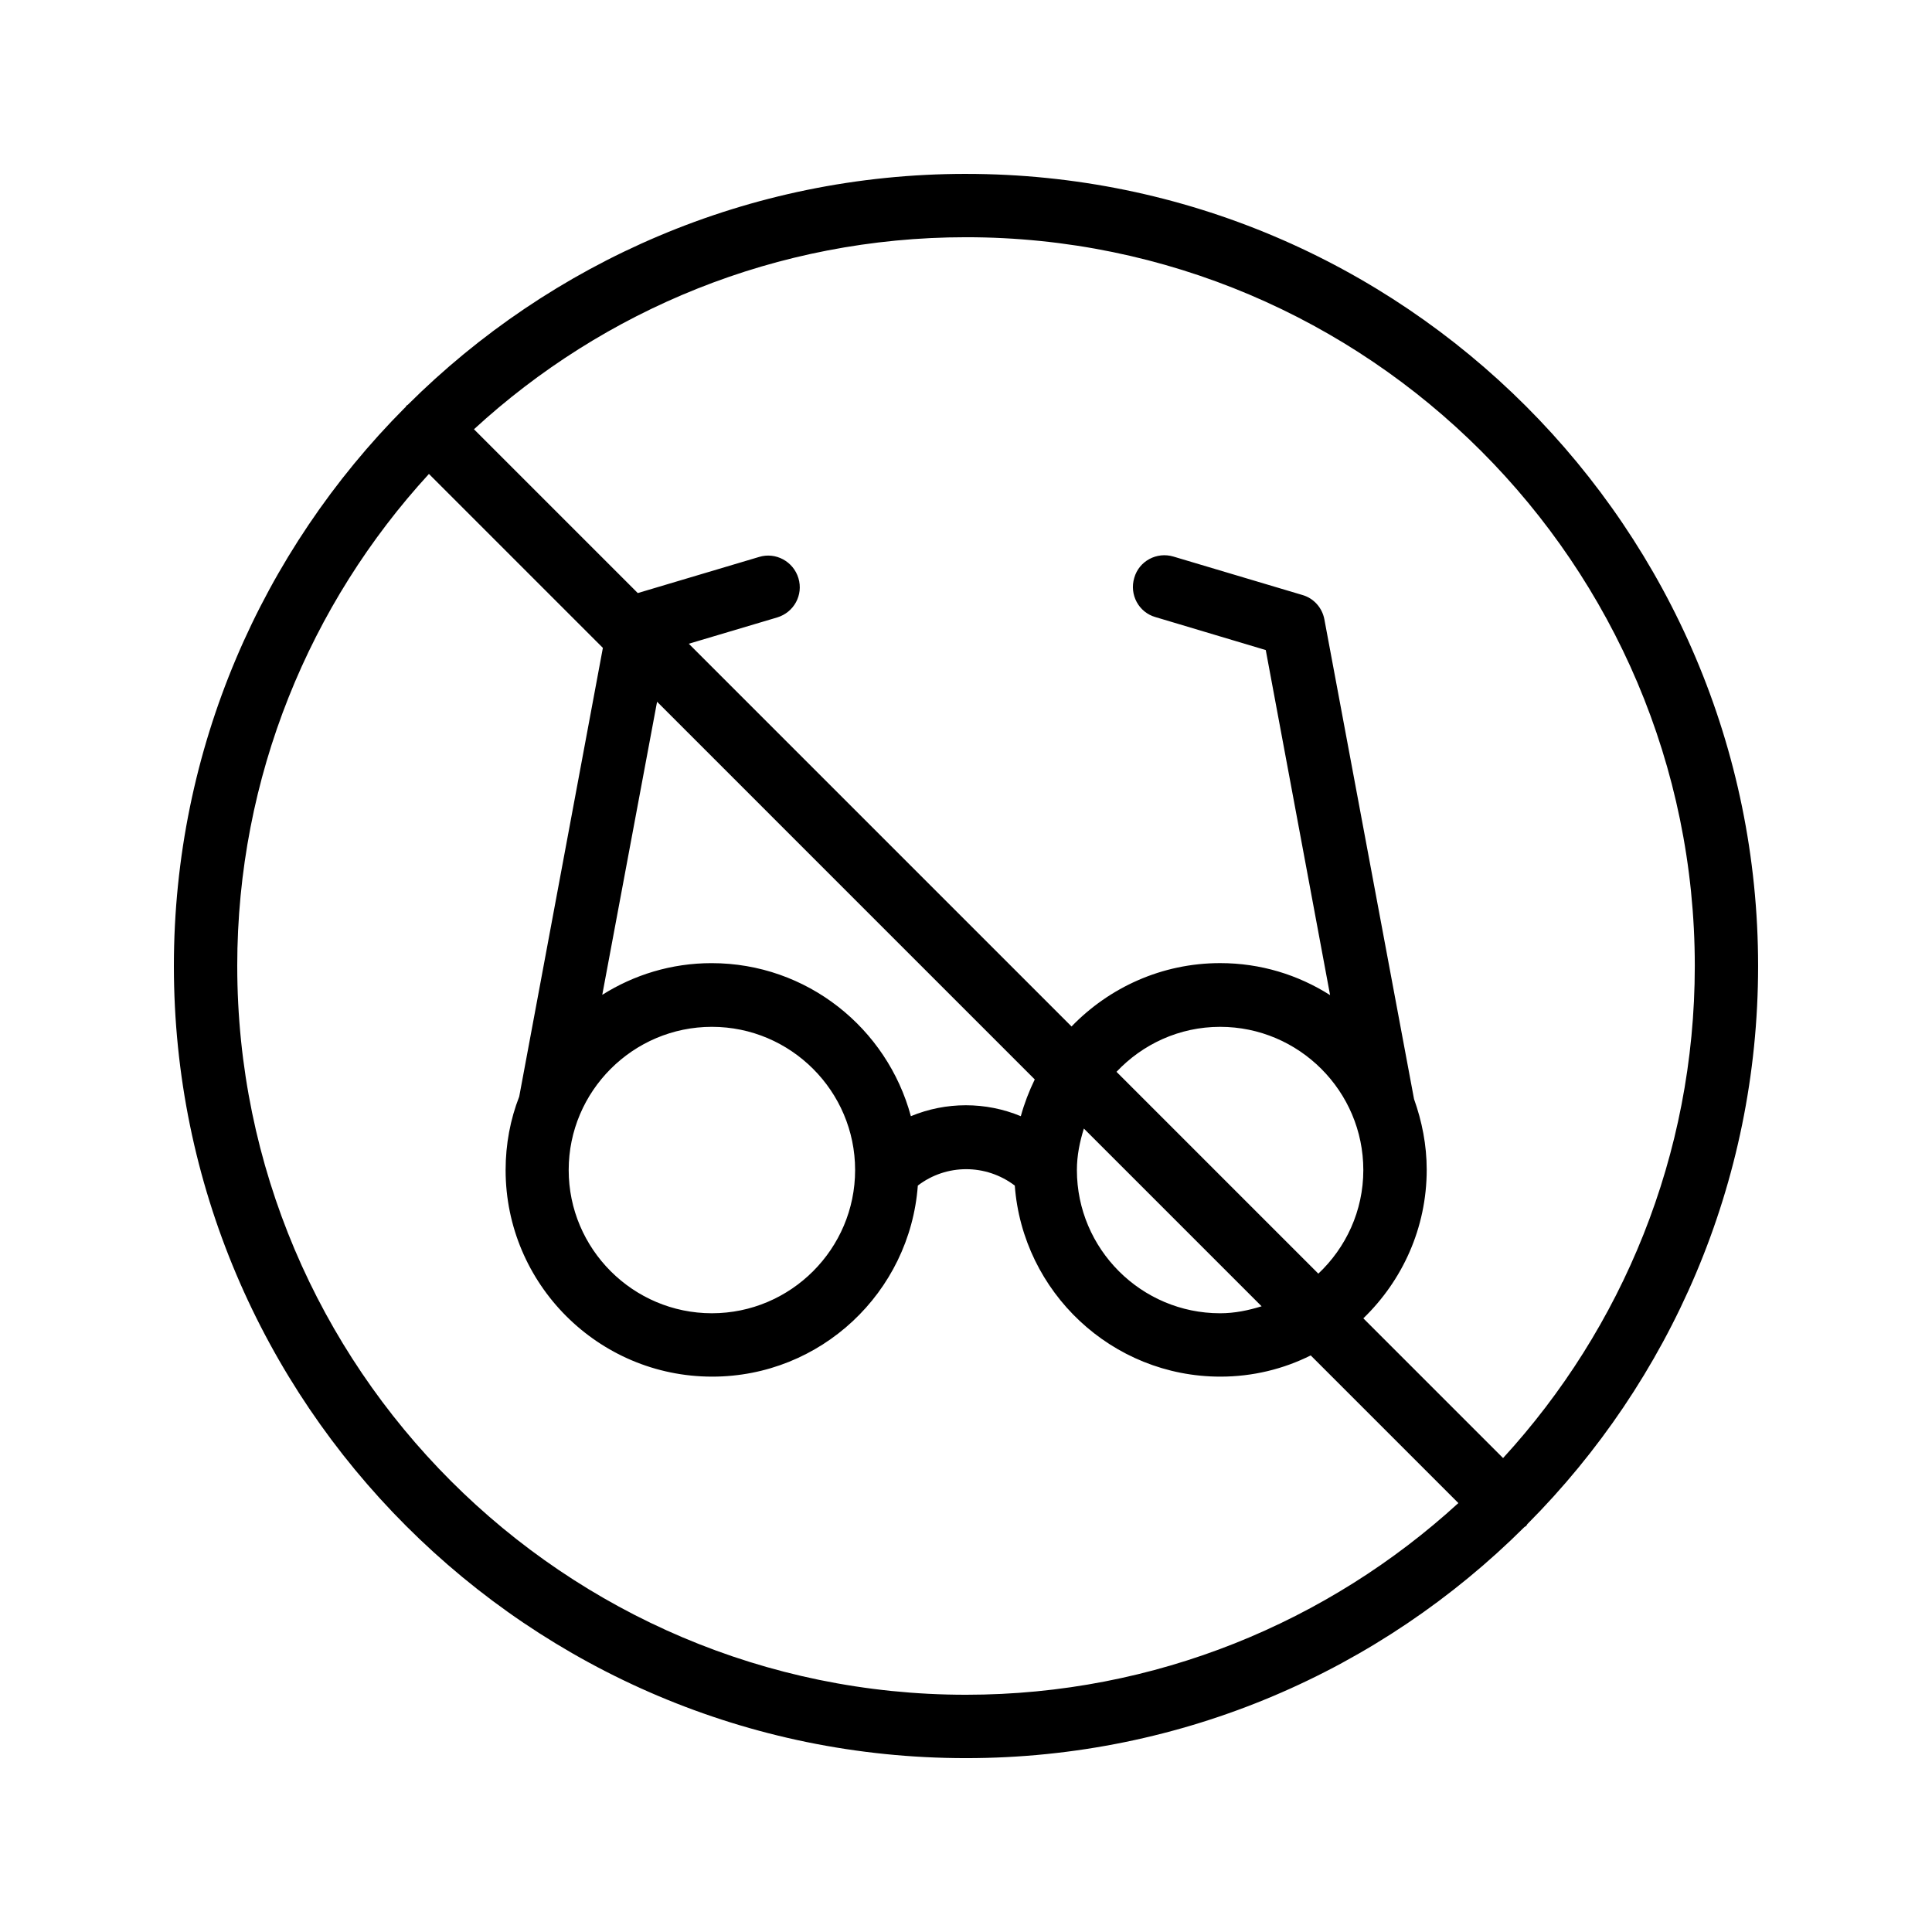 <?xml version="1.0" encoding="UTF-8"?>
<!-- Uploaded to: SVG Repo, www.svgrepo.com, Generator: SVG Repo Mixer Tools -->
<svg fill="#000000" width="800px" height="800px" version="1.1" viewBox="144 144 512 512" xmlns="http://www.w3.org/2000/svg">
 <path d="m400 190.08c-57.688 0-110 23.426-147.95 61.211-0.168 0.082-0.336 0.168-0.418 0.336-0.082 0.168-0.168 0.336-0.336 0.418-37.789 37.957-61.215 90.27-61.215 147.96 0 115.79 94.129 209.92 209.92 209.92 57.688 0 110-23.426 147.95-61.211 0.168-0.168 0.336-0.168 0.504-0.336s0.168-0.336 0.336-0.504c37.699-37.875 61.125-90.188 61.125-147.87 0-115.79-94.129-209.92-209.92-209.92zm-193.13 209.92c0-50.215 19.312-96.059 50.801-130.4l46.098 46.098-22.168 118.9c-2.352 6.047-3.609 12.594-3.609 19.48 0 30.145 24.52 54.746 54.746 54.746 28.801 0 52.395-22.336 54.496-50.633 7.559-5.793 18.055-5.793 25.695 0 2.098 28.215 25.695 50.633 54.496 50.633 8.566 0 16.711-2.016 23.93-5.625l39.129 39.129c-34.426 31.488-80.273 50.801-130.48 50.801-106.47 0-193.13-86.656-193.13-193.12zm211.35 30.059c-1.512 3.106-2.769 6.383-3.695 9.742-9.32-3.863-19.816-3.863-29.137 0-6.297-23.344-27.543-40.559-52.816-40.559-10.664 0-20.57 3.106-28.969 8.398l14.527-77.672zm87.074 24.016c0 10.832-4.617 20.57-11.922 27.457l-53.488-53.488c6.887-7.305 16.625-11.922 27.457-11.922 20.91 0 37.953 17.043 37.953 37.953zm-26.953 36.105c-3.527 1.09-7.137 1.848-11 1.848-20.906 0-37.953-17.047-37.953-37.953 0-3.863 0.754-7.473 1.848-11zm-145.68-74.059c20.906 0 37.953 17.047 37.953 37.953s-17.047 37.953-37.953 37.953-37.953-17.047-37.953-37.953c0-20.91 17.043-37.953 37.953-37.953zm209.67 114.28-37.031-37.031c10.328-9.992 16.793-23.93 16.793-39.383 0-6.551-1.258-12.848-3.359-18.727l-23.762-127.13c-0.586-3.106-2.856-5.625-5.879-6.465l-34.09-10.16c-4.449-1.344-9.152 1.176-10.41 5.625-1.344 4.449 1.176 9.152 5.625 10.41l29.223 8.734 17.047 91.441c-8.48-5.375-18.391-8.48-29.137-8.48-15.449 0-29.391 6.465-39.383 16.793l-101.43-101.43 23.426-6.969c4.449-1.344 6.969-5.961 5.625-10.41-1.344-4.449-6.047-6.969-10.41-5.625l-32.16 9.574-43.41-43.41c34.34-31.578 80.188-50.891 130.4-50.891 106.47 0 193.13 86.656 193.13 193.13-0.004 50.211-19.316 96.059-50.805 130.4z"/>
</svg>